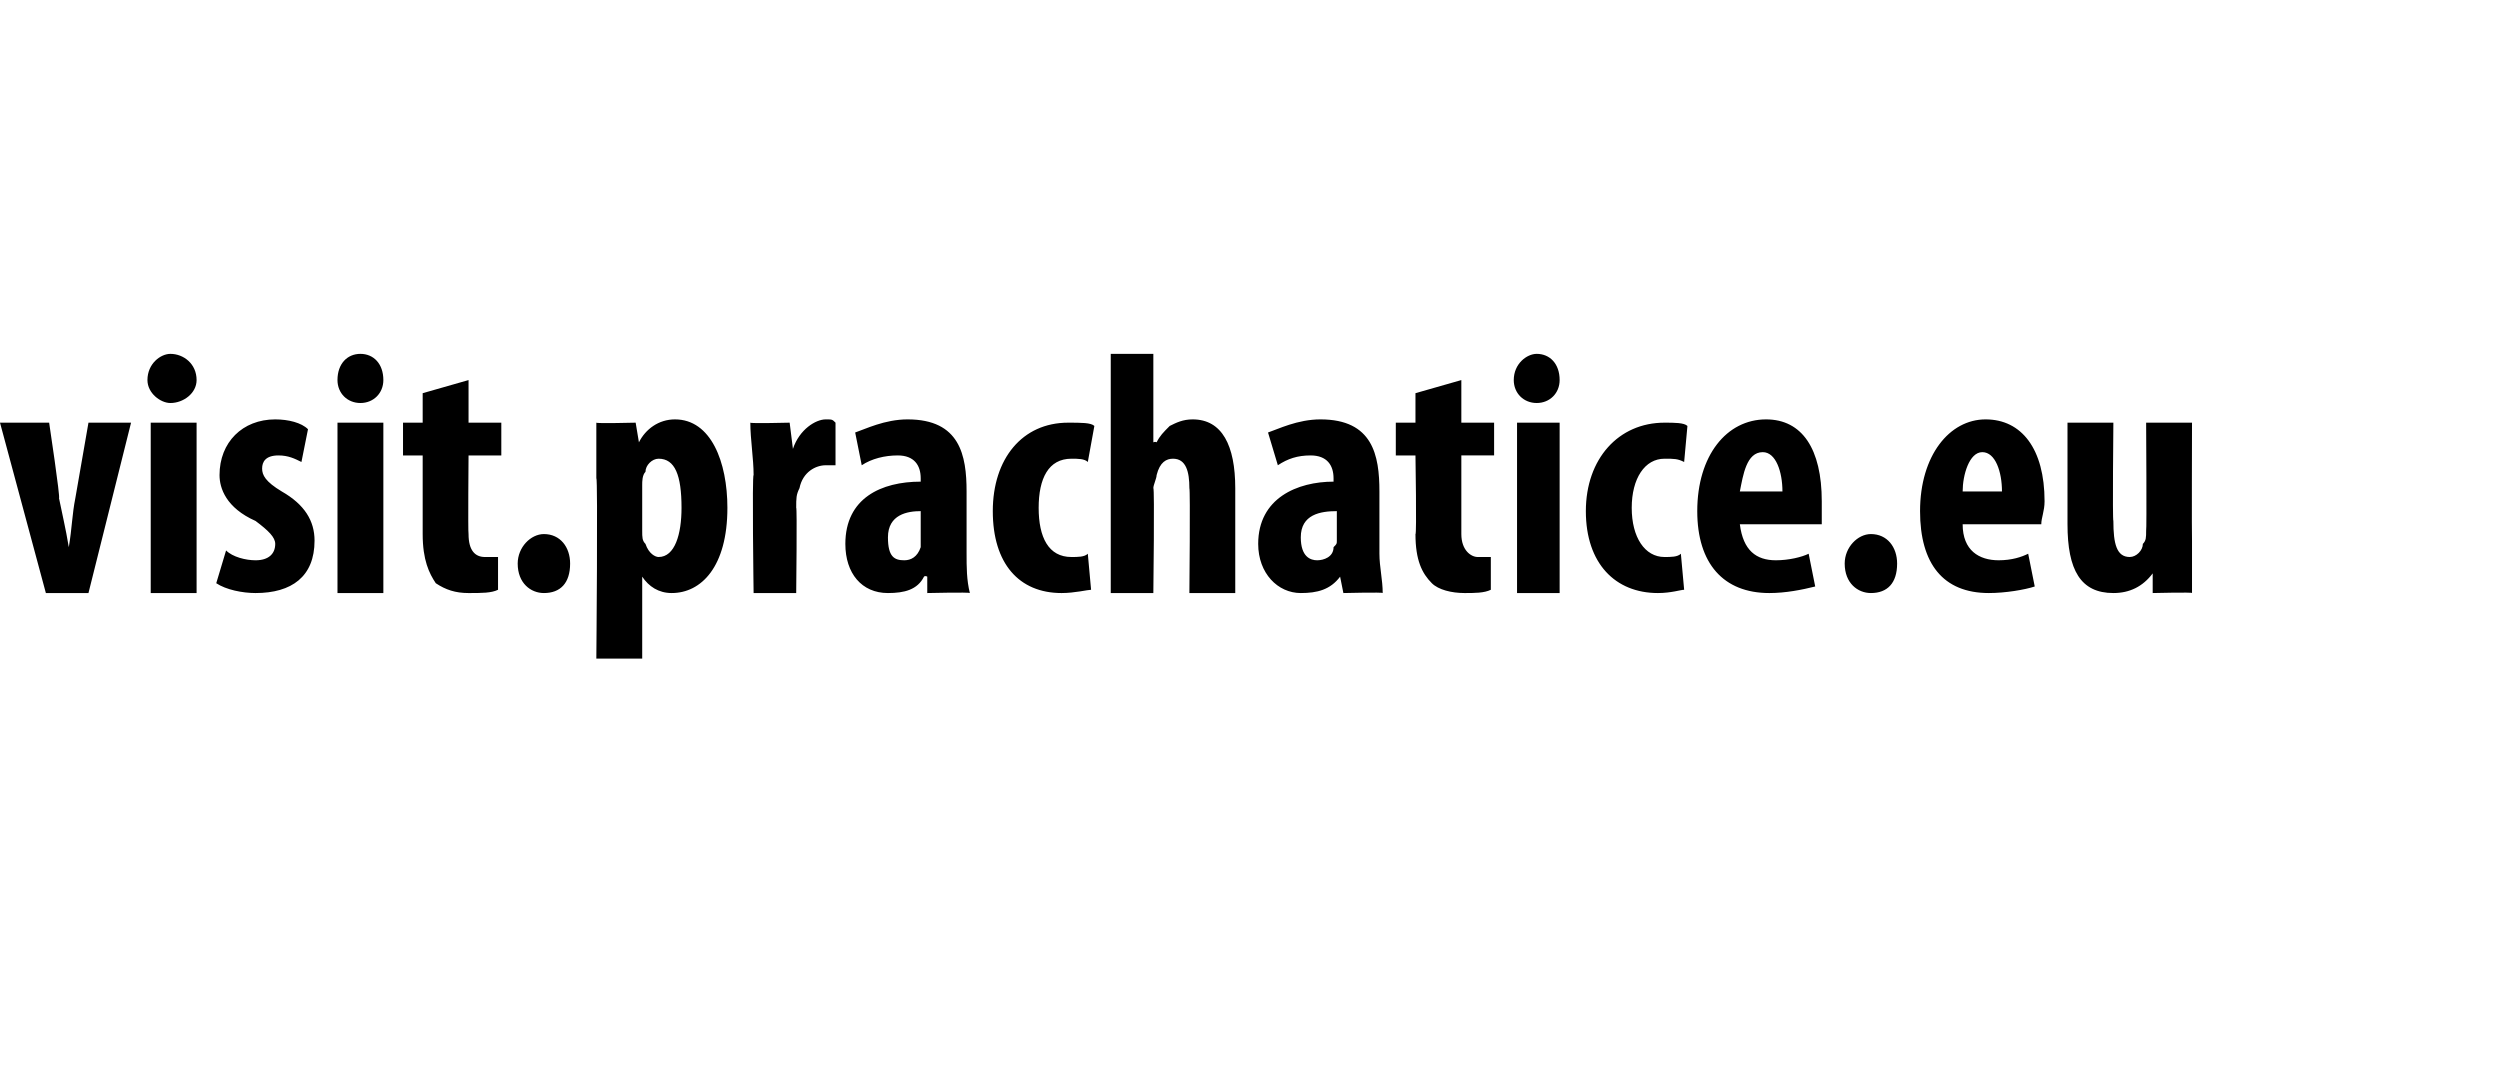 <?xml version="1.0" standalone="no"?><!DOCTYPE svg PUBLIC "-//W3C//DTD SVG 1.1//EN" "http://www.w3.org/Graphics/SVG/1.1/DTD/svg11.dtd"><svg xmlns="http://www.w3.org/2000/svg" xmlns:xlink="http://www.w3.org/1999/xlink" version="1.1" width="76.3px" height="32.6px" viewBox="0 0 76.3 32.6"><desc/><defs/><g id="Polygon131274"><path d="m1.5 12.9s.35 2.33.3 2.3c.1.5.2.9.3 1.5c.1-.6.1-1 .2-1.5l.4-2.3h1.3l-1.3 5.2H1.4L0 12.9h1.5zm3.1 5.2v-5.2h1.4v5.2H4.6zM6 11.6c0 .4-.4.7-.8.7c-.3 0-.7-.3-.7-.7c0-.5.4-.8.7-.8c.4 0 .8.3.8.8zm.9 5.2c.2.2.6.3.9.3c.4 0 .6-.2.6-.5c0-.2-.2-.4-.6-.7c-.9-.4-1.1-1-1.1-1.4c0-1 .7-1.7 1.7-1.7c.4 0 .8.1 1 .3l-.2 1c-.2-.1-.4-.2-.7-.2c-.4 0-.5.2-.5.4c0 .2.1.4.6.7c.7.4 1 .9 1 1.5c0 1.1-.7 1.6-1.8 1.6c-.4 0-.9-.1-1.2-.3l.3-1zm3.4 1.3v-5.2h1.4v5.2h-1.4zm1.4-6.5c0 .4-.3.7-.7.7c-.4 0-.7-.3-.7-.7c0-.5.3-.8.7-.8c.4 0 .7.3.7.8zm2.6 0v1.3h1v1h-1s-.02 2.35 0 2.4c0 .5.2.7.5.7h.4v1c-.2.1-.5.1-.9.1c-.4 0-.7-.1-1-.3c-.2-.3-.4-.7-.4-1.5v-2.4h-.6v-1h.6v-.9l1.4-.4zm1.5 5.6c0-.5.4-.9.8-.9c.5 0 .8.4.8.9c0 .6-.3.9-.8.9c-.4 0-.8-.3-.8-.9zm2.4-2.6v-1.7c.01.03 1.2 0 1.2 0l.1.6s0 .02 0 0c.2-.4.6-.7 1.1-.7c1.1 0 1.6 1.3 1.6 2.7c0 1.8-.8 2.6-1.7 2.6c-.4 0-.7-.2-.9-.5c.04.05 0 0 0 0v2.5h-1.4s.05-5.54 0-5.5zm1.4 1.6c0 .2 0 .3.1.4c.1.3.3.4.4.4c.5 0 .7-.7.7-1.5c0-1-.2-1.5-.7-1.5c-.2 0-.4.2-.4.4c-.1.1-.1.3-.1.4v1.4zm3.4-1.7c0-.5-.1-1.1-.1-1.6c.01.03 1.2 0 1.2 0l.1.8s.01-.02 0 0c.2-.6.7-.9 1-.9c.2 0 .2 0 .3.1v1.3h-.3c-.3 0-.7.2-.8.7c-.1.2-.1.3-.1.6c.03-.05 0 2.6 0 2.6H23s-.05-3.62 0-3.6zm6.5 2.4c0 .4 0 .8.1 1.2c-.02-.03-1.3 0-1.3 0v-.5s-.06-.04-.1 0c-.2.4-.6.5-1.1.5c-.8 0-1.3-.6-1.3-1.5c0-1.4 1.1-1.9 2.3-1.9v-.1c0-.4-.2-.7-.7-.7c-.4 0-.8.1-1.1.3l-.2-1c.3-.1.9-.4 1.6-.4c1.6 0 1.8 1.1 1.8 2.2v1.9zm-1.4-1.3c-.4 0-1 .1-1 .8c0 .6.2.7.5.7c.2 0 .4-.1.5-.4v-1.1zm5.2 2.4c-.1 0-.5.1-.9.1c-1.3 0-2.1-.9-2.1-2.5c0-1.6.9-2.7 2.3-2.7c.4 0 .7 0 .8.1l-.2 1.1c-.1-.1-.3-.1-.5-.1c-.7 0-1 .6-1 1.5c0 .9.3 1.5 1 1.5c.2 0 .4 0 .5-.1l.1 1.1zm.6-7.2h1.3v2.7s.06-.03.1 0c.1-.2.2-.3.4-.5c.2-.1.4-.2.7-.2c.9 0 1.3.8 1.3 2.1v3.2h-1.4s.03-3.15 0-3.2c0-.5-.1-.9-.5-.9c-.2 0-.4.1-.5.5c0 .1-.1.3-.1.4c.04-.03 0 3.2 0 3.2h-1.3v-7.3zm8.2 6.1c0 .4.1.8.1 1.2c.01-.03-1.2 0-1.2 0l-.1-.5s-.02-.04 0 0c-.3.4-.7.5-1.2.5c-.7 0-1.3-.6-1.3-1.5c0-1.4 1.2-1.9 2.3-1.9v-.1c0-.4-.2-.7-.7-.7c-.4 0-.7.1-1 .3l-.3-1c.3-.1.9-.4 1.6-.4c1.6 0 1.8 1.1 1.8 2.2v1.9zm-1.3-1.3c-.5 0-1.1.1-1.1.8c0 .6.3.7.5.7c.2 0 .5-.1.5-.4c.1-.1.1-.1.1-.2v-.9zm3.8-4v1.3h1v1h-1v2.4c0 .5.3.7.5.7h.4v1c-.2.1-.5.1-.8.1c-.4 0-.8-.1-1-.3c-.3-.3-.5-.7-.5-1.5c.04.03 0-2.4 0-2.4h-.6v-1h.6v-.9l1.4-.4zm1.7 6.5v-5.2h1.3v5.2h-1.3zm1.3-6.5c0 .4-.3.7-.7.7c-.4 0-.7-.3-.7-.7c0-.5.4-.8.7-.8c.4 0 .7.3.7.8zm3.8 6.4c-.1 0-.4.1-.8.1c-1.3 0-2.2-.9-2.2-2.5c0-1.6 1-2.7 2.4-2.7c.3 0 .6 0 .7.1l-.1 1.1c-.2-.1-.3-.1-.6-.1c-.6 0-1 .6-1 1.5c0 .9.4 1.5 1 1.5c.2 0 .4 0 .5-.1l.1 1.1zm1.7-2c.1.8.5 1.1 1.1 1.1c.4 0 .8-.1 1-.2l.2 1c-.4.1-.9.2-1.4.2c-1.4 0-2.2-.9-2.2-2.5c0-1.7.9-2.8 2.1-2.8c1.1 0 1.7.9 1.7 2.5v.7h-2.5zm1.3-1c0-.6-.2-1.2-.6-1.2c-.5 0-.6.7-.7 1.2h1.3zm1.9 2.2c0-.5.4-.9.8-.9c.5 0 .8.4.8.9c0 .6-.3.9-.8.9c-.4 0-.8-.3-.8-.9zm3.6-1.2c0 .8.5 1.1 1.1 1.1c.4 0 .7-.1.9-.2l.2 1c-.3.1-.9.2-1.4.2c-1.4 0-2.1-.9-2.1-2.5c0-1.7.9-2.8 2-2.8c1.1 0 1.8.9 1.8 2.5c0 .3-.1.5-.1.7h-2.4zm1.2-1c0-.6-.2-1.2-.6-1.2c-.4 0-.6.7-.6 1.2h1.2zm5.8 1.5v1.6c.03-.03-1.2 0-1.2 0v-.6s-.04.02 0 0c-.3.4-.7.6-1.2.6c-1 0-1.4-.7-1.4-2.1v-3.1h1.4s-.03 2.99 0 3c0 .7.1 1.1.5 1.1c.2 0 .4-.2.4-.4c.1-.1.1-.2.1-.4c.02.01 0-3.3 0-3.3h1.4s-.01 3.6 0 3.6z" stroke="none" fill="#000"/><a xlink:href="http://visit.prachatice.eu" xlink:show="new" xlink:title="visit.prachatice.eu"><rect style="fill:transparent;" x="-1" y="10" width="68" height="10"/></a></g></svg>